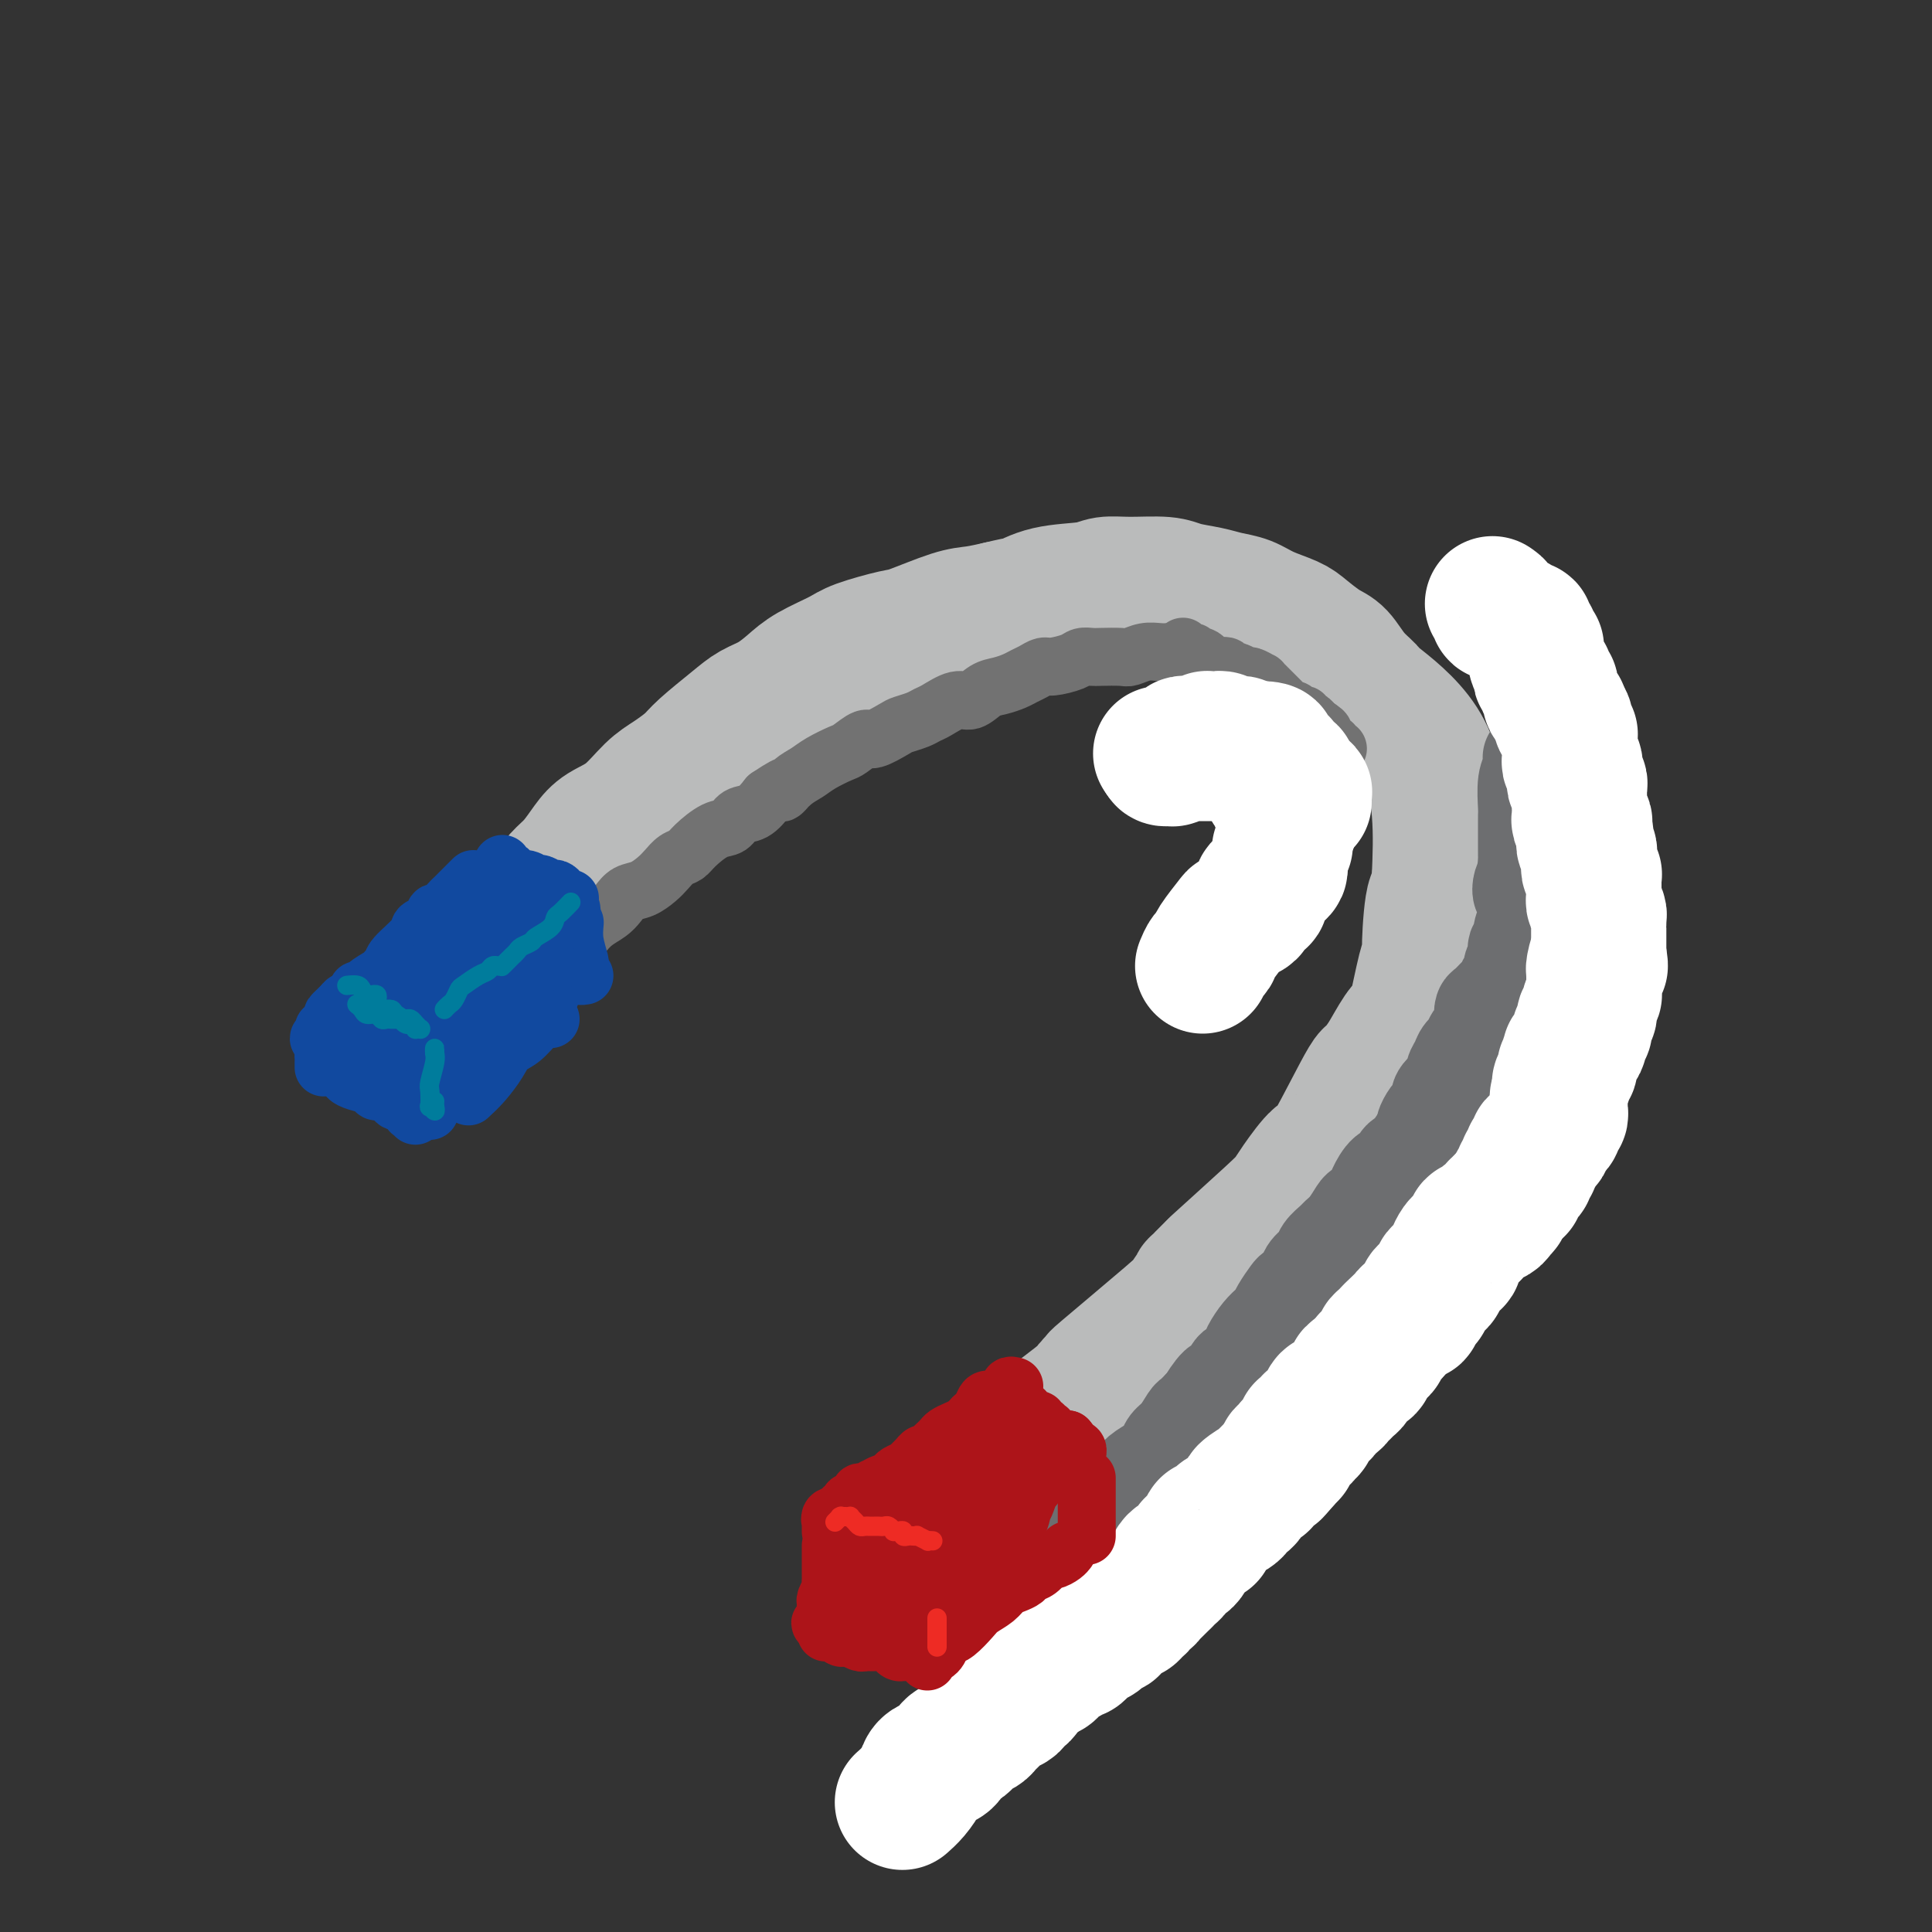 <svg viewBox='0 0 400 400' version='1.1' xmlns='http://www.w3.org/2000/svg' xmlns:xlink='http://www.w3.org/1999/xlink'><rect x="0" y="0" width="400" height="400" fill="#333333" stroke="none"/><g fill='none' stroke='rgb(186,187,187)' stroke-width='28' stroke-linecap='round' stroke-linejoin='round'><path d='M93,212c0.476,-0.356 0.952,-0.712 1,-1c0.048,-0.288 -0.331,-0.508 0,-1c0.331,-0.492 1.372,-1.256 2,-2c0.628,-0.744 0.843,-1.466 1,-2c0.157,-0.534 0.256,-0.878 1,-2c0.744,-1.122 2.131,-3.020 3,-4c0.869,-0.980 1.219,-1.042 2,-2c0.781,-0.958 1.994,-2.811 3,-4c1.006,-1.189 1.806,-1.715 3,-3c1.194,-1.285 2.783,-3.331 4,-5c1.217,-1.669 2.064,-2.962 3,-4c0.936,-1.038 1.962,-1.822 3,-3c1.038,-1.178 2.090,-2.752 3,-4c0.910,-1.248 1.679,-2.172 3,-3c1.321,-0.828 3.193,-1.560 5,-3c1.807,-1.440 3.547,-3.589 5,-5c1.453,-1.411 2.618,-2.083 4,-3c1.382,-0.917 2.981,-2.079 4,-3c1.019,-0.921 1.459,-1.601 3,-3c1.541,-1.399 4.184,-3.518 6,-5c1.816,-1.482 2.804,-2.326 4,-3c1.196,-0.674 2.598,-1.177 4,-2c1.402,-0.823 2.802,-1.965 4,-3c1.198,-1.035 2.192,-1.963 4,-3c1.808,-1.037 4.430,-2.183 6,-3c1.570,-0.817 2.088,-1.304 4,-2c1.912,-0.696 5.217,-1.601 7,-2c1.783,-0.399 2.045,-0.293 4,-1c1.955,-0.707 5.603,-2.229 8,-3c2.397,-0.771 3.542,-0.792 5,-1c1.458,-0.208 3.229,-0.604 5,-1'/><path d='M207,126c5.432,-1.355 4.512,-0.741 5,-1c0.488,-0.259 2.385,-1.391 5,-2c2.615,-0.609 5.948,-0.696 8,-1c2.052,-0.304 2.825,-0.825 4,-1c1.175,-0.175 2.754,-0.005 5,0c2.246,0.005 5.160,-0.154 7,0c1.840,0.154 2.605,0.622 4,1c1.395,0.378 3.420,0.668 5,1c1.580,0.332 2.715,0.707 4,1c1.285,0.293 2.721,0.505 4,1c1.279,0.495 2.401,1.271 4,2c1.599,0.729 3.677,1.409 5,2c1.323,0.591 1.893,1.094 3,2c1.107,0.906 2.751,2.216 4,3c1.249,0.784 2.102,1.042 3,2c0.898,0.958 1.842,2.616 3,4c1.158,1.384 2.531,2.492 3,3c0.469,0.508 0.033,0.414 2,2c1.967,1.586 6.337,4.850 9,9c2.663,4.150 3.618,9.186 4,14c0.382,4.814 0.191,9.407 0,14'/><path d='M298,182c0.455,4.737 -0.407,2.580 -1,4c-0.593,1.420 -0.918,6.418 -1,9c-0.082,2.582 0.078,2.747 0,3c-0.078,0.253 -0.395,0.592 -1,3c-0.605,2.408 -1.499,6.884 -2,9c-0.501,2.116 -0.608,1.870 -1,2c-0.392,0.130 -1.069,0.635 -2,2c-0.931,1.365 -2.116,3.590 -3,5c-0.884,1.410 -1.466,2.006 -2,3c-0.534,0.994 -1.018,2.388 -1,2c0.018,-0.388 0.538,-2.557 -1,0c-1.538,2.557 -5.134,9.839 -7,13c-1.866,3.161 -2.000,2.200 -3,3c-1.000,0.800 -2.865,3.361 -4,5c-1.135,1.639 -1.541,2.357 -2,3c-0.459,0.643 -0.970,1.212 -4,4c-3.030,2.788 -8.580,7.797 -11,10c-2.420,2.203 -1.710,1.602 -1,1'/><path d='M251,263c-4.435,4.537 -3.021,2.881 -3,3c0.021,0.119 -1.351,2.014 -2,3c-0.649,0.986 -0.576,1.061 -4,4c-3.424,2.939 -10.345,8.740 -13,11c-2.655,2.260 -1.043,0.978 -1,1c0.043,0.022 -1.483,1.346 -2,2c-0.517,0.654 -0.024,0.638 -3,3c-2.976,2.362 -9.422,7.104 -16,12c-6.578,4.896 -13.289,9.948 -20,15'/><path d='M187,317c-5.571,4.405 -1.500,1.917 0,1c1.500,-0.917 0.429,-0.262 0,0c-0.429,0.262 -0.214,0.131 0,0'/></g>
<g fill='none' stroke='rgb(114,114,114)' stroke-width='12' stroke-linecap='round' stroke-linejoin='round'><path d='M97,220c0.356,-0.471 0.711,-0.941 1,-1c0.289,-0.059 0.510,0.295 1,0c0.490,-0.295 1.249,-1.239 2,-2c0.751,-0.761 1.496,-1.340 2,-2c0.504,-0.660 0.769,-1.402 1,-2c0.231,-0.598 0.428,-1.053 1,-2c0.572,-0.947 1.520,-2.387 2,-3c0.480,-0.613 0.494,-0.400 1,-1c0.506,-0.600 1.505,-2.014 2,-3c0.495,-0.986 0.484,-1.544 1,-2c0.516,-0.456 1.557,-0.809 2,-1c0.443,-0.191 0.289,-0.221 1,-1c0.711,-0.779 2.286,-2.306 3,-3c0.714,-0.694 0.565,-0.556 1,-1c0.435,-0.444 1.454,-1.469 2,-2c0.546,-0.531 0.621,-0.566 1,-1c0.379,-0.434 1.063,-1.267 2,-2c0.937,-0.733 2.128,-1.365 3,-2c0.872,-0.635 1.427,-1.272 2,-2c0.573,-0.728 1.165,-1.547 2,-2c0.835,-0.453 1.915,-0.541 3,-1c1.085,-0.459 2.176,-1.291 3,-2c0.824,-0.709 1.382,-1.297 2,-2c0.618,-0.703 1.296,-1.521 2,-2c0.704,-0.479 1.434,-0.619 2,-1c0.566,-0.381 0.970,-1.004 2,-2c1.030,-0.996 2.688,-2.366 4,-3c1.312,-0.634 2.280,-0.531 3,-1c0.720,-0.469 1.194,-1.511 2,-2c0.806,-0.489 1.945,-0.425 3,-1c1.055,-0.575 2.028,-1.787 3,-3'/><path d='M159,165c6.167,-4.153 3.586,-1.537 3,-1c-0.586,0.537 0.825,-1.007 2,-2c1.175,-0.993 2.115,-1.437 3,-2c0.885,-0.563 1.715,-1.245 3,-2c1.285,-0.755 3.023,-1.582 4,-2c0.977,-0.418 1.191,-0.427 2,-1c0.809,-0.573 2.212,-1.712 3,-2c0.788,-0.288 0.960,0.273 2,0c1.040,-0.273 2.948,-1.381 4,-2c1.052,-0.619 1.247,-0.748 2,-1c0.753,-0.252 2.063,-0.626 3,-1c0.937,-0.374 1.500,-0.748 2,-1c0.500,-0.252 0.938,-0.382 2,-1c1.062,-0.618 2.750,-1.724 4,-2c1.250,-0.276 2.064,0.277 3,0c0.936,-0.277 1.994,-1.383 3,-2c1.006,-0.617 1.961,-0.744 3,-1c1.039,-0.256 2.163,-0.642 3,-1c0.837,-0.358 1.387,-0.687 2,-1c0.613,-0.313 1.291,-0.609 2,-1c0.709,-0.391 1.450,-0.875 2,-1c0.550,-0.125 0.908,0.110 2,0c1.092,-0.110 2.919,-0.566 4,-1c1.081,-0.434 1.415,-0.847 2,-1c0.585,-0.153 1.419,-0.045 2,0c0.581,0.045 0.908,0.026 2,0c1.092,-0.026 2.950,-0.059 4,0c1.050,0.059 1.292,0.212 2,0c0.708,-0.212 1.883,-0.788 3,-1c1.117,-0.212 2.176,-0.061 3,0c0.824,0.061 1.412,0.030 2,0'/><path d='M245,134c0.022,0.032 0.043,0.065 0,0c-0.043,-0.065 -0.152,-0.227 0,0c0.152,0.227 0.565,0.844 1,1c0.435,0.156 0.891,-0.150 1,0c0.109,0.150 -0.130,0.757 0,1c0.130,0.243 0.630,0.121 1,0c0.370,-0.121 0.610,-0.242 1,0c0.390,0.242 0.931,0.848 1,1c0.069,0.152 -0.332,-0.151 0,0c0.332,0.151 1.397,0.757 2,1c0.603,0.243 0.743,0.122 1,0c0.257,-0.122 0.631,-0.244 1,0c0.369,0.244 0.734,0.854 1,1c0.266,0.146 0.435,-0.172 1,0c0.565,0.172 1.528,0.834 2,1c0.472,0.166 0.455,-0.163 1,0c0.545,0.163 1.651,0.817 2,1c0.349,0.183 -0.061,-0.106 0,0c0.061,0.106 0.593,0.605 1,1c0.407,0.395 0.687,0.684 1,1c0.313,0.316 0.657,0.659 1,1c0.343,0.341 0.683,0.679 1,1c0.317,0.321 0.609,0.626 1,1c0.391,0.374 0.879,0.817 1,1c0.121,0.183 -0.126,0.106 0,0c0.126,-0.106 0.625,-0.239 1,0c0.375,0.239 0.625,0.851 1,1c0.375,0.149 0.874,-0.166 1,0c0.126,0.166 -0.120,0.814 0,1c0.120,0.186 0.606,-0.090 1,0c0.394,0.090 0.697,0.545 1,1'/><path d='M272,150c4.132,2.657 0.963,1.299 0,1c-0.963,-0.299 0.281,0.460 1,1c0.719,0.540 0.915,0.862 1,1c0.085,0.138 0.060,0.093 0,0c-0.060,-0.093 -0.156,-0.235 0,0c0.156,0.235 0.564,0.848 1,1c0.436,0.152 0.900,-0.155 1,0c0.100,0.155 -0.165,0.773 0,1c0.165,0.227 0.762,0.065 1,0c0.238,-0.065 0.119,-0.032 0,0'/></g>
<g fill='none' stroke='rgb(255,255,255)' stroke-width='28' stroke-linecap='round' stroke-linejoin='round'><path d='M249,200c0.316,-0.762 0.633,-1.524 1,-2c0.367,-0.476 0.785,-0.667 1,-1c0.215,-0.333 0.229,-0.809 1,-2c0.771,-1.191 2.300,-3.097 3,-4c0.700,-0.903 0.569,-0.801 1,-1c0.431,-0.199 1.422,-0.697 2,-1c0.578,-0.303 0.743,-0.410 1,-1c0.257,-0.590 0.607,-1.663 1,-2c0.393,-0.337 0.830,0.061 1,0c0.170,-0.061 0.074,-0.580 0,-1c-0.074,-0.420 -0.125,-0.742 0,-1c0.125,-0.258 0.426,-0.452 1,-1c0.574,-0.548 1.422,-1.451 2,-2c0.578,-0.549 0.887,-0.743 1,-1c0.113,-0.257 0.029,-0.575 0,-1c-0.029,-0.425 -0.004,-0.955 0,-1c0.004,-0.045 -0.013,0.395 0,0c0.013,-0.395 0.056,-1.627 0,-2c-0.056,-0.373 -0.211,0.111 0,0c0.211,-0.111 0.789,-0.818 1,-1c0.211,-0.182 0.057,0.161 0,0c-0.057,-0.161 -0.015,-0.827 0,-1c0.015,-0.173 0.004,0.146 0,0c-0.004,-0.146 -0.002,-0.756 0,-1c0.002,-0.244 0.003,-0.121 0,0c-0.003,0.121 -0.011,0.238 0,0c0.011,-0.238 0.041,-0.833 0,-1c-0.041,-0.167 -0.155,0.095 0,0c0.155,-0.095 0.577,-0.548 1,-1'/><path d='M267,171c0.464,-1.789 0.124,-1.263 0,-1c-0.124,0.263 -0.033,0.263 0,0c0.033,-0.263 0.009,-0.789 0,-1c-0.009,-0.211 -0.001,-0.108 0,0c0.001,0.108 -0.004,0.221 0,0c0.004,-0.221 0.016,-0.778 0,-1c-0.016,-0.222 -0.061,-0.111 0,0c0.061,0.111 0.226,0.222 0,0c-0.226,-0.222 -0.845,-0.778 -1,-1c-0.155,-0.222 0.154,-0.111 0,0c-0.154,0.111 -0.772,0.222 -1,0c-0.228,-0.222 -0.065,-0.778 0,-1c0.065,-0.222 0.033,-0.111 0,0'/><path d='M265,166c-0.305,-1.016 -0.068,-1.057 0,-1c0.068,0.057 -0.035,0.213 0,0c0.035,-0.213 0.206,-0.793 0,-1c-0.206,-0.207 -0.791,-0.040 -1,0c-0.209,0.040 -0.042,-0.046 0,0c0.042,0.046 -0.041,0.222 0,0c0.041,-0.222 0.207,-0.844 0,-1c-0.207,-0.156 -0.787,0.154 -1,0c-0.213,-0.154 -0.057,-0.772 0,-1c0.057,-0.228 0.016,-0.065 0,0c-0.016,0.065 -0.008,0.033 0,0'/><path d='M263,162c-0.326,-0.558 -0.140,0.048 0,0c0.140,-0.048 0.235,-0.749 0,-1c-0.235,-0.251 -0.799,-0.053 -1,0c-0.201,0.053 -0.040,-0.039 0,0c0.040,0.039 -0.042,0.207 0,0c0.042,-0.207 0.207,-0.791 0,-1c-0.207,-0.209 -0.787,-0.042 -1,0c-0.213,0.042 -0.061,-0.040 0,0c0.061,0.040 0.031,0.203 0,0c-0.031,-0.203 -0.061,-0.772 0,-1c0.061,-0.228 0.214,-0.113 0,0c-0.214,0.113 -0.793,0.226 -1,0c-0.207,-0.226 -0.040,-0.792 0,-1c0.040,-0.208 -0.046,-0.060 0,0c0.046,0.060 0.224,0.030 0,0c-0.224,-0.030 -0.848,-0.061 -1,0c-0.152,0.061 0.169,0.213 0,0c-0.169,-0.213 -0.829,-0.793 -1,-1c-0.171,-0.207 0.147,-0.041 0,0c-0.147,0.041 -0.758,-0.041 -1,0c-0.242,0.041 -0.116,0.207 0,0c0.116,-0.207 0.223,-0.788 0,-1c-0.223,-0.212 -0.777,-0.057 -1,0c-0.223,0.057 -0.116,0.015 0,0c0.116,-0.015 0.241,-0.004 0,0c-0.241,0.004 -0.848,0.001 -1,0c-0.152,-0.001 0.151,-0.000 0,0c-0.151,0.000 -0.758,0.000 -1,0c-0.242,-0.000 -0.121,-0.000 0,0'/><path d='M254,156c-1.327,-0.928 -0.145,-0.249 0,0c0.145,0.249 -0.746,0.067 -1,0c-0.254,-0.067 0.129,-0.018 0,0c-0.129,0.018 -0.771,0.005 -1,0c-0.229,-0.005 -0.046,-0.001 0,0c0.046,0.001 -0.044,0.000 0,0c0.044,-0.000 0.222,-0.000 0,0c-0.222,0.000 -0.843,0.000 -1,0c-0.157,-0.000 0.150,-0.000 0,0c-0.150,0.000 -0.757,0.000 -1,0c-0.243,-0.000 -0.122,-0.000 0,0c0.122,0.000 0.244,0.000 0,0c-0.244,-0.000 -0.854,-0.000 -1,0c-0.146,0.000 0.172,0.000 0,0c-0.172,-0.000 -0.833,-0.000 -1,0c-0.167,0.000 0.161,0.000 0,0c-0.161,-0.000 -0.812,-0.001 -1,0c-0.188,0.001 0.086,0.004 0,0c-0.086,-0.004 -0.531,-0.015 -1,0c-0.469,0.015 -0.962,0.057 -1,0c-0.038,-0.057 0.378,-0.211 0,0c-0.378,0.211 -1.550,0.788 -2,1c-0.450,0.212 -0.177,0.057 0,0c0.177,-0.057 0.257,-0.018 0,0c-0.257,0.018 -0.852,0.015 -1,0c-0.148,-0.015 0.153,-0.043 0,0c-0.153,0.043 -0.758,0.155 -1,0c-0.242,-0.155 -0.121,-0.578 0,-1'/><path d='M241,156c-1.773,0.004 0.294,0.015 1,0c0.706,-0.015 0.049,-0.056 0,0c-0.049,0.056 0.508,0.207 1,0c0.492,-0.207 0.919,-0.773 1,-1c0.081,-0.227 -0.186,-0.113 0,0c0.186,0.113 0.823,0.227 1,0c0.177,-0.227 -0.108,-0.793 0,-1c0.108,-0.207 0.607,-0.054 1,0c0.393,0.054 0.680,0.011 1,0c0.320,-0.011 0.674,0.011 1,0c0.326,-0.011 0.626,-0.056 1,0c0.374,0.056 0.822,0.211 1,0c0.178,-0.211 0.085,-0.788 0,-1c-0.085,-0.212 -0.164,-0.058 0,0c0.164,0.058 0.570,0.019 1,0c0.430,-0.019 0.885,-0.019 1,0c0.115,0.019 -0.110,0.058 0,0c0.110,-0.058 0.554,-0.211 1,0c0.446,0.211 0.893,0.788 1,1c0.107,0.212 -0.125,0.061 0,0c0.125,-0.061 0.607,-0.030 1,0c0.393,0.030 0.697,0.061 1,0c0.303,-0.061 0.606,-0.212 1,0c0.394,0.212 0.880,0.789 1,1c0.120,0.211 -0.125,0.057 0,0c0.125,-0.057 0.622,-0.015 1,0c0.378,0.015 0.637,0.004 1,0c0.363,-0.004 0.828,-0.001 1,0c0.172,0.001 0.049,0.000 0,0c-0.049,-0.000 -0.025,-0.000 0,0'/><path d='M261,155c3.316,0.071 1.607,0.750 1,1c-0.607,0.250 -0.111,0.071 0,0c0.111,-0.071 -0.163,-0.034 0,0c0.163,0.034 0.762,0.065 1,0c0.238,-0.065 0.115,-0.228 0,0c-0.115,0.228 -0.223,0.846 0,1c0.223,0.154 0.778,-0.155 1,0c0.222,0.155 0.112,0.773 0,1c-0.112,0.227 -0.227,0.064 0,0c0.227,-0.064 0.797,-0.027 1,0c0.203,0.027 0.041,0.046 0,0c-0.041,-0.046 0.041,-0.156 0,0c-0.041,0.156 -0.203,0.577 0,1c0.203,0.423 0.772,0.849 1,1c0.228,0.151 0.114,0.027 0,0c-0.114,-0.027 -0.227,0.044 0,0c0.227,-0.044 0.793,-0.204 1,0c0.207,0.204 0.056,0.773 0,1c-0.056,0.227 -0.016,0.113 0,0c0.016,-0.113 0.008,-0.226 0,0c-0.008,0.226 -0.016,0.792 0,1c0.016,0.208 0.057,0.059 0,0c-0.057,-0.059 -0.211,-0.026 0,0c0.211,0.026 0.788,0.045 1,0c0.212,-0.045 0.061,-0.156 0,0c-0.061,0.156 -0.030,0.578 0,1'/><path d='M268,163c1.305,1.177 1.068,0.118 1,0c-0.068,-0.118 0.034,0.704 0,1c-0.034,0.296 -0.205,0.064 0,0c0.205,-0.064 0.787,0.039 1,0c0.213,-0.039 0.057,-0.220 0,0c-0.057,0.220 -0.015,0.843 0,1c0.015,0.157 0.004,-0.150 0,0c-0.004,0.150 -0.001,0.757 0,1c0.001,0.243 0.001,0.121 0,0'/></g>
<g fill='none' stroke='rgb(109,110,112)' stroke-width='20' stroke-linecap='round' stroke-linejoin='round'><path d='M194,334c0.333,0.203 0.666,0.405 1,0c0.334,-0.405 0.669,-1.418 1,-2c0.331,-0.582 0.658,-0.733 1,-1c0.342,-0.267 0.697,-0.648 1,-1c0.303,-0.352 0.553,-0.673 1,-1c0.447,-0.327 1.092,-0.660 2,-1c0.908,-0.340 2.079,-0.686 3,-1c0.921,-0.314 1.594,-0.595 2,-1c0.406,-0.405 0.547,-0.935 1,-1c0.453,-0.065 1.220,0.333 2,0c0.780,-0.333 1.574,-1.398 2,-2c0.426,-0.602 0.483,-0.741 1,-1c0.517,-0.259 1.492,-0.637 2,-1c0.508,-0.363 0.548,-0.712 1,-1c0.452,-0.288 1.314,-0.514 2,-1c0.686,-0.486 1.195,-1.233 2,-2c0.805,-0.767 1.907,-1.553 3,-2c1.093,-0.447 2.176,-0.554 3,-1c0.824,-0.446 1.390,-1.232 2,-2c0.610,-0.768 1.265,-1.518 2,-2c0.735,-0.482 1.551,-0.695 2,-1c0.449,-0.305 0.530,-0.700 1,-1c0.470,-0.300 1.330,-0.503 2,-1c0.670,-0.497 1.152,-1.287 2,-2c0.848,-0.713 2.062,-1.351 3,-2c0.938,-0.649 1.598,-1.311 2,-2c0.402,-0.689 0.544,-1.406 1,-2c0.456,-0.594 1.225,-1.067 2,-2c0.775,-0.933 1.555,-2.328 2,-3c0.445,-0.672 0.556,-0.621 1,-1c0.444,-0.379 1.222,-1.190 2,-2'/><path d='M249,291c3.826,-3.590 1.391,-1.065 1,-1c-0.391,0.065 1.261,-2.328 2,-3c0.739,-0.672 0.564,0.379 1,0c0.436,-0.379 1.481,-2.188 2,-3c0.519,-0.812 0.510,-0.627 1,-1c0.490,-0.373 1.480,-1.304 2,-2c0.520,-0.696 0.572,-1.158 1,-2c0.428,-0.842 1.232,-2.065 2,-3c0.768,-0.935 1.500,-1.584 2,-2c0.500,-0.416 0.768,-0.601 1,-1c0.232,-0.399 0.428,-1.013 1,-2c0.572,-0.987 1.519,-2.347 2,-3c0.481,-0.653 0.495,-0.597 1,-1c0.505,-0.403 1.501,-1.264 2,-2c0.499,-0.736 0.500,-1.349 1,-2c0.500,-0.651 1.499,-1.342 2,-2c0.501,-0.658 0.506,-1.283 1,-2c0.494,-0.717 1.479,-1.525 2,-2c0.521,-0.475 0.577,-0.617 1,-1c0.423,-0.383 1.212,-1.007 2,-2c0.788,-0.993 1.576,-2.354 2,-3c0.424,-0.646 0.485,-0.578 1,-1c0.515,-0.422 1.485,-1.335 2,-2c0.515,-0.665 0.576,-1.080 1,-2c0.424,-0.920 1.212,-2.343 2,-3c0.788,-0.657 1.577,-0.547 2,-1c0.423,-0.453 0.481,-1.469 1,-2c0.519,-0.531 1.500,-0.575 2,-1c0.500,-0.425 0.519,-1.230 1,-2c0.481,-0.770 1.423,-1.506 2,-2c0.577,-0.494 0.788,-0.747 1,-1'/><path d='M296,234c7.305,-8.949 2.069,-2.822 0,-1c-2.069,1.822 -0.971,-0.663 0,-2c0.971,-1.337 1.814,-1.527 2,-2c0.186,-0.473 -0.287,-1.229 0,-2c0.287,-0.771 1.332,-1.557 2,-2c0.668,-0.443 0.958,-0.542 1,-1c0.042,-0.458 -0.162,-1.274 0,-2c0.162,-0.726 0.692,-1.364 1,-2c0.308,-0.636 0.394,-1.272 1,-2c0.606,-0.728 1.731,-1.547 2,-2c0.269,-0.453 -0.318,-0.540 0,-1c0.318,-0.460 1.542,-1.293 2,-2c0.458,-0.707 0.150,-1.287 0,-2c-0.150,-0.713 -0.143,-1.557 0,-2c0.143,-0.443 0.420,-0.485 1,-1c0.580,-0.515 1.461,-1.504 2,-2c0.539,-0.496 0.737,-0.499 1,-1c0.263,-0.501 0.593,-1.500 1,-2c0.407,-0.500 0.893,-0.501 1,-1c0.107,-0.499 -0.163,-1.495 0,-2c0.163,-0.505 0.761,-0.518 1,-1c0.239,-0.482 0.121,-1.431 0,-2c-0.121,-0.569 -0.243,-0.757 0,-1c0.243,-0.243 0.851,-0.541 1,-1c0.149,-0.459 -0.160,-1.078 0,-2c0.160,-0.922 0.788,-2.148 1,-3c0.212,-0.852 0.007,-1.331 0,-2c-0.007,-0.669 0.184,-1.530 0,-2c-0.184,-0.470 -0.742,-0.550 -1,-1c-0.258,-0.450 -0.217,-1.272 0,-2c0.217,-0.728 0.608,-1.364 1,-2'/><path d='M316,181c0.619,-3.518 0.166,-1.313 0,-1c-0.166,0.313 -0.044,-1.267 0,-2c0.044,-0.733 0.012,-0.620 0,-1c-0.012,-0.380 -0.003,-1.254 0,-2c0.003,-0.746 -0.000,-1.365 0,-2c0.000,-0.635 0.004,-1.286 0,-2c-0.004,-0.714 -0.015,-1.491 0,-2c0.015,-0.509 0.057,-0.750 0,-2c-0.057,-1.250 -0.211,-3.510 0,-5c0.211,-1.490 0.788,-2.209 1,-3c0.212,-0.791 0.061,-1.655 0,-2c-0.061,-0.345 -0.030,-0.173 0,0'/></g>
<g fill='none' stroke='rgb(255,255,255)' stroke-width='28' stroke-linecap='round' stroke-linejoin='round'><path d='M309,125c0.449,0.303 0.898,0.606 1,1c0.102,0.394 -0.142,0.880 0,1c0.142,0.120 0.669,-0.126 1,0c0.331,0.126 0.466,0.625 1,1c0.534,0.375 1.468,0.625 2,1c0.532,0.375 0.663,0.874 1,1c0.337,0.126 0.879,-0.120 1,0c0.121,0.120 -0.178,0.606 0,1c0.178,0.394 0.833,0.696 1,1c0.167,0.304 -0.152,0.610 0,1c0.152,0.390 0.777,0.864 1,1c0.223,0.136 0.046,-0.066 0,0c-0.046,0.066 0.039,0.400 0,1c-0.039,0.600 -0.203,1.467 0,2c0.203,0.533 0.773,0.734 1,1c0.227,0.266 0.112,0.597 0,1c-0.112,0.403 -0.223,0.878 0,1c0.223,0.122 0.778,-0.108 1,0c0.222,0.108 0.112,0.555 0,1c-0.112,0.445 -0.226,0.889 0,1c0.226,0.111 0.791,-0.110 1,0c0.209,0.110 0.060,0.551 0,1c-0.060,0.449 -0.031,0.908 0,1c0.031,0.092 0.065,-0.182 0,0c-0.065,0.182 -0.228,0.818 0,1c0.228,0.182 0.846,-0.092 1,0c0.154,0.092 -0.154,0.550 0,1c0.154,0.450 0.772,0.890 1,1c0.228,0.110 0.065,-0.112 0,0c-0.065,0.112 -0.033,0.556 0,1'/><path d='M323,148c0.713,2.409 -0.006,1.433 0,1c0.006,-0.433 0.737,-0.322 1,0c0.263,0.322 0.056,0.856 0,1c-0.056,0.144 0.037,-0.101 0,0c-0.037,0.101 -0.206,0.548 0,1c0.206,0.452 0.787,0.909 1,1c0.213,0.091 0.057,-0.183 0,0c-0.057,0.183 -0.015,0.824 0,1c0.015,0.176 0.004,-0.111 0,0c-0.004,0.111 -0.001,0.621 0,1c0.001,0.379 -0.001,0.627 0,1c0.001,0.373 0.004,0.870 0,1c-0.004,0.130 -0.015,-0.106 0,0c0.015,0.106 0.057,0.553 0,1c-0.057,0.447 -0.211,0.893 0,1c0.211,0.107 0.788,-0.125 1,0c0.212,0.125 0.061,0.607 0,1c-0.061,0.393 -0.030,0.697 0,1c0.030,0.303 0.061,0.606 0,1c-0.061,0.394 -0.212,0.879 0,1c0.212,0.121 0.789,-0.123 1,0c0.211,0.123 0.057,0.611 0,1c-0.057,0.389 -0.015,0.677 0,1c0.015,0.323 0.004,0.682 0,1c-0.004,0.318 -0.002,0.597 0,1c0.002,0.403 0.004,0.930 0,1c-0.004,0.070 -0.015,-0.318 0,0c0.015,0.318 0.056,1.343 0,2c-0.056,0.657 -0.207,0.946 0,1c0.207,0.054 0.774,-0.127 1,0c0.226,0.127 0.113,0.564 0,1'/><path d='M328,171c0.773,3.741 0.206,1.594 0,1c-0.206,-0.594 -0.051,0.366 0,1c0.051,0.634 -0.000,0.943 0,1c0.000,0.057 0.053,-0.138 0,0c-0.053,0.138 -0.210,0.611 0,1c0.210,0.389 0.789,0.696 1,1c0.211,0.304 0.056,0.606 0,1c-0.056,0.394 -0.011,0.880 0,1c0.011,0.120 -0.011,-0.126 0,0c0.011,0.126 0.056,0.625 0,1c-0.056,0.375 -0.211,0.625 0,1c0.211,0.375 0.789,0.874 1,1c0.211,0.126 0.057,-0.121 0,0c-0.057,0.121 -0.015,0.610 0,1c0.015,0.390 0.003,0.681 0,1c-0.003,0.319 0.003,0.667 0,1c-0.003,0.333 -0.015,0.652 0,1c0.015,0.348 0.057,0.724 0,1c-0.057,0.276 -0.211,0.452 0,1c0.211,0.548 0.789,1.469 1,2c0.211,0.531 0.057,0.672 0,1c-0.057,0.328 -0.015,0.844 0,1c0.015,0.156 0.004,-0.046 0,0c-0.004,0.046 -0.001,0.341 0,1c0.001,0.659 0.000,1.683 0,2c-0.000,0.317 -0.000,-0.074 0,0c0.000,0.074 0.000,0.611 0,1c-0.000,0.389 -0.000,0.630 0,1c0.000,0.370 0.000,0.869 0,1c-0.000,0.131 -0.000,-0.105 0,0c0.000,0.105 0.000,0.553 0,1'/><path d='M331,198c0.525,4.073 0.337,0.756 0,0c-0.337,-0.756 -0.822,1.049 -1,2c-0.178,0.951 -0.048,1.046 0,1c0.048,-0.046 0.013,-0.234 0,0c-0.013,0.234 -0.004,0.890 0,1c0.004,0.110 0.002,-0.326 0,0c-0.002,0.326 -0.004,1.415 0,2c0.004,0.585 0.015,0.668 0,1c-0.015,0.332 -0.056,0.915 0,1c0.056,0.085 0.207,-0.327 0,0c-0.207,0.327 -0.773,1.392 -1,2c-0.227,0.608 -0.114,0.759 0,1c0.114,0.241 0.228,0.571 0,1c-0.228,0.429 -0.797,0.956 -1,1c-0.203,0.044 -0.040,-0.395 0,0c0.040,0.395 -0.042,1.626 0,2c0.042,0.374 0.208,-0.107 0,0c-0.208,0.107 -0.791,0.802 -1,1c-0.209,0.198 -0.046,-0.101 0,0c0.046,0.101 -0.026,0.603 0,1c0.026,0.397 0.152,0.688 0,1c-0.152,0.312 -0.580,0.643 -1,1c-0.420,0.357 -0.830,0.739 -1,1c-0.170,0.261 -0.098,0.399 0,1c0.098,0.601 0.223,1.663 0,2c-0.223,0.337 -0.796,-0.050 -1,0c-0.204,0.050 -0.041,0.538 0,1c0.041,0.462 -0.041,0.897 0,1c0.041,0.103 0.203,-0.126 0,0c-0.203,0.126 -0.772,0.607 -1,1c-0.228,0.393 -0.114,0.696 0,1'/><path d='M323,225c-1.238,4.360 -0.332,1.761 0,1c0.332,-0.761 0.089,0.317 0,1c-0.089,0.683 -0.024,0.971 0,1c0.024,0.029 0.008,-0.199 0,0c-0.008,0.199 -0.006,0.827 0,1c0.006,0.173 0.016,-0.108 0,0c-0.016,0.108 -0.060,0.606 0,1c0.060,0.394 0.222,0.683 0,1c-0.222,0.317 -0.829,0.662 -1,1c-0.171,0.338 0.095,0.669 0,1c-0.095,0.331 -0.551,0.661 -1,1c-0.449,0.339 -0.890,0.687 -1,1c-0.110,0.313 0.110,0.591 0,1c-0.110,0.409 -0.552,0.950 -1,1c-0.448,0.050 -0.904,-0.389 -1,0c-0.096,0.389 0.167,1.606 0,2c-0.167,0.394 -0.763,-0.035 -1,0c-0.237,0.035 -0.115,0.535 0,1c0.115,0.465 0.223,0.894 0,1c-0.223,0.106 -0.777,-0.112 -1,0c-0.223,0.112 -0.116,0.555 0,1c0.116,0.445 0.241,0.894 0,1c-0.241,0.106 -0.848,-0.130 -1,0c-0.152,0.130 0.153,0.626 0,1c-0.153,0.374 -0.763,0.626 -1,1c-0.237,0.374 -0.102,0.871 0,1c0.102,0.129 0.172,-0.110 0,0c-0.172,0.110 -0.585,0.568 -1,1c-0.415,0.432 -0.833,0.838 -1,1c-0.167,0.162 -0.084,0.081 0,0'/><path d='M312,248c-1.945,2.793 -1.309,1.274 -1,1c0.309,-0.274 0.290,0.696 0,1c-0.290,0.304 -0.851,-0.060 -1,0c-0.149,0.060 0.115,0.542 0,1c-0.115,0.458 -0.609,0.893 -1,1c-0.391,0.107 -0.678,-0.112 -1,0c-0.322,0.112 -0.678,0.555 -1,1c-0.322,0.445 -0.611,0.893 -1,1c-0.389,0.107 -0.877,-0.127 -1,0c-0.123,0.127 0.121,0.615 0,1c-0.121,0.385 -0.607,0.668 -1,1c-0.393,0.332 -0.692,0.714 -1,1c-0.308,0.286 -0.625,0.476 -1,1c-0.375,0.524 -0.808,1.383 -1,2c-0.192,0.617 -0.142,0.991 0,1c0.142,0.009 0.375,-0.349 0,0c-0.375,0.349 -1.357,1.403 -2,2c-0.643,0.597 -0.947,0.737 -1,1c-0.053,0.263 0.145,0.647 0,1c-0.145,0.353 -0.631,0.673 -1,1c-0.369,0.327 -0.620,0.661 -1,1c-0.380,0.339 -0.891,0.682 -1,1c-0.109,0.318 0.182,0.611 0,1c-0.182,0.389 -0.836,0.874 -1,1c-0.164,0.126 0.163,-0.107 0,0c-0.163,0.107 -0.817,0.553 -1,1c-0.183,0.447 0.106,0.893 0,1c-0.106,0.107 -0.606,-0.126 -1,0c-0.394,0.126 -0.683,0.611 -1,1c-0.317,0.389 -0.662,0.683 -1,1c-0.338,0.317 -0.669,0.659 -1,1'/><path d='M289,275c-3.741,4.356 -1.594,1.744 -1,1c0.594,-0.744 -0.365,0.378 -1,1c-0.635,0.622 -0.945,0.744 -1,1c-0.055,0.256 0.145,0.646 0,1c-0.145,0.354 -0.634,0.672 -1,1c-0.366,0.328 -0.610,0.665 -1,1c-0.390,0.335 -0.927,0.667 -1,1c-0.073,0.333 0.317,0.667 0,1c-0.317,0.333 -1.342,0.667 -2,1c-0.658,0.333 -0.950,0.666 -1,1c-0.050,0.334 0.141,0.668 0,1c-0.141,0.332 -0.615,0.661 -1,1c-0.385,0.339 -0.681,0.686 -1,1c-0.319,0.314 -0.663,0.595 -1,1c-0.337,0.405 -0.669,0.936 -1,1c-0.331,0.064 -0.662,-0.337 -1,0c-0.338,0.337 -0.683,1.414 -1,2c-0.317,0.586 -0.606,0.683 -1,1c-0.394,0.317 -0.894,0.856 -1,1c-0.106,0.144 0.182,-0.106 0,0c-0.182,0.106 -0.832,0.567 -1,1c-0.168,0.433 0.148,0.837 0,1c-0.148,0.163 -0.760,0.085 -1,0c-0.240,-0.085 -0.107,-0.178 0,0c0.107,0.178 0.187,0.626 0,1c-0.187,0.374 -0.642,0.674 -1,1c-0.358,0.326 -0.618,0.679 -1,1c-0.382,0.321 -0.886,0.612 -1,1c-0.114,0.388 0.162,0.874 0,1c-0.162,0.126 -0.760,-0.107 -1,0c-0.240,0.107 -0.120,0.553 0,1'/><path d='M266,302c-3.796,4.415 -1.787,1.953 -1,1c0.787,-0.953 0.352,-0.396 0,0c-0.352,0.396 -0.621,0.632 -1,1c-0.379,0.368 -0.869,0.867 -1,1c-0.131,0.133 0.097,-0.101 0,0c-0.097,0.101 -0.519,0.538 -1,1c-0.481,0.462 -1.022,0.950 -1,1c0.022,0.050 0.605,-0.337 0,0c-0.605,0.337 -2.398,1.400 -3,2c-0.602,0.600 -0.011,0.739 0,1c0.011,0.261 -0.556,0.643 -1,1c-0.444,0.357 -0.764,0.688 -1,1c-0.236,0.312 -0.388,0.604 -1,1c-0.612,0.396 -1.683,0.895 -2,1c-0.317,0.105 0.122,-0.183 0,0c-0.122,0.183 -0.803,0.836 -1,1c-0.197,0.164 0.091,-0.162 0,0c-0.091,0.162 -0.562,0.812 -1,1c-0.438,0.188 -0.843,-0.085 -1,0c-0.157,0.085 -0.066,0.529 0,1c0.066,0.471 0.106,0.970 0,1c-0.106,0.030 -0.357,-0.408 -1,0c-0.643,0.408 -1.678,1.664 -2,2c-0.322,0.336 0.067,-0.247 0,0c-0.067,0.247 -0.592,1.323 -1,2c-0.408,0.677 -0.701,0.955 -1,1c-0.299,0.045 -0.605,-0.143 -1,0c-0.395,0.143 -0.879,0.616 -1,1c-0.121,0.384 0.121,0.680 0,1c-0.121,0.320 -0.606,0.663 -1,1c-0.394,0.337 -0.697,0.669 -1,1'/><path d='M241,327c-4.046,4.045 -1.663,1.657 -1,1c0.663,-0.657 -0.396,0.415 -1,1c-0.604,0.585 -0.753,0.681 -1,1c-0.247,0.319 -0.591,0.860 -1,1c-0.409,0.140 -0.883,-0.121 -1,0c-0.117,0.121 0.123,0.624 0,1c-0.123,0.376 -0.610,0.625 -1,1c-0.390,0.375 -0.683,0.875 -1,1c-0.317,0.125 -0.658,-0.125 -1,0c-0.342,0.125 -0.687,0.625 -1,1c-0.313,0.375 -0.596,0.626 -1,1c-0.404,0.374 -0.929,0.870 -1,1c-0.071,0.130 0.313,-0.105 0,0c-0.313,0.105 -1.323,0.549 -2,1c-0.677,0.451 -1.022,0.908 -1,1c0.022,0.092 0.409,-0.182 0,0c-0.409,0.182 -1.615,0.818 -2,1c-0.385,0.182 0.052,-0.091 0,0c-0.052,0.091 -0.591,0.545 -1,1c-0.409,0.455 -0.688,0.911 -1,1c-0.312,0.089 -0.657,-0.187 -1,0c-0.343,0.187 -0.684,0.839 -1,1c-0.316,0.161 -0.606,-0.168 -1,0c-0.394,0.168 -0.893,0.834 -1,1c-0.107,0.166 0.179,-0.167 0,0c-0.179,0.167 -0.822,0.833 -1,1c-0.178,0.167 0.110,-0.165 0,0c-0.110,0.165 -0.617,0.828 -1,1c-0.383,0.172 -0.642,-0.146 -1,0c-0.358,0.146 -0.817,0.756 -1,1c-0.183,0.244 -0.092,0.122 0,0'/><path d='M215,347c-4.261,3.029 -1.912,0.601 -1,0c0.912,-0.601 0.389,0.626 0,1c-0.389,0.374 -0.643,-0.106 -1,0c-0.357,0.106 -0.818,0.798 -1,1c-0.182,0.202 -0.087,-0.087 0,0c0.087,0.087 0.164,0.549 0,1c-0.164,0.451 -0.569,0.891 -1,1c-0.431,0.109 -0.889,-0.111 -1,0c-0.111,0.111 0.125,0.555 0,1c-0.125,0.445 -0.611,0.893 -1,1c-0.389,0.107 -0.682,-0.126 -1,0c-0.318,0.126 -0.662,0.611 -1,1c-0.338,0.389 -0.672,0.682 -1,1c-0.328,0.318 -0.652,0.663 -1,1c-0.348,0.337 -0.722,0.668 -1,1c-0.278,0.332 -0.460,0.665 -1,1c-0.540,0.335 -1.439,0.671 -2,1c-0.561,0.329 -0.783,0.652 -1,1c-0.217,0.348 -0.429,0.723 -1,1c-0.571,0.277 -1.500,0.458 -2,1c-0.500,0.542 -0.570,1.447 -1,2c-0.430,0.553 -1.219,0.754 -2,1c-0.781,0.246 -1.555,0.535 -2,1c-0.445,0.465 -0.563,1.104 -1,2c-0.437,0.896 -1.195,2.049 -2,3c-0.805,0.951 -1.659,1.700 -2,2c-0.341,0.300 -0.171,0.150 0,0'/></g>
<g fill='none' stroke='rgb(173,20,25)' stroke-width='12' stroke-linecap='round' stroke-linejoin='round'><path d='M210,287c-0.431,-0.119 -0.862,-0.238 -1,0c-0.138,0.238 0.016,0.833 0,1c-0.016,0.167 -0.201,-0.095 0,0c0.201,0.095 0.789,0.546 1,1c0.211,0.454 0.046,0.910 0,1c-0.046,0.090 0.026,-0.187 0,0c-0.026,0.187 -0.152,0.838 0,1c0.152,0.162 0.581,-0.167 1,0c0.419,0.167 0.829,0.828 1,1c0.171,0.172 0.102,-0.146 0,0c-0.102,0.146 -0.239,0.757 0,1c0.239,0.243 0.853,0.116 1,0c0.147,-0.116 -0.172,-0.223 0,0c0.172,0.223 0.835,0.777 1,1c0.165,0.223 -0.167,0.116 0,0c0.167,-0.116 0.833,-0.241 1,0c0.167,0.241 -0.167,0.848 0,1c0.167,0.152 0.834,-0.151 1,0c0.166,0.151 -0.168,0.758 0,1c0.168,0.242 0.837,0.121 1,0c0.163,-0.121 -0.181,-0.243 0,0c0.181,0.243 0.888,0.850 1,1c0.112,0.150 -0.372,-0.156 0,0c0.372,0.156 1.600,0.773 2,1c0.400,0.227 -0.029,0.065 0,0c0.029,-0.065 0.514,-0.032 1,0'/><path d='M221,298c1.637,1.869 0.228,1.040 0,1c-0.228,-0.040 0.723,0.707 1,1c0.277,0.293 -0.122,0.131 0,0c0.122,-0.131 0.765,-0.231 1,0c0.235,0.231 0.063,0.794 0,1c-0.063,0.206 -0.017,0.055 0,0c0.017,-0.055 0.005,-0.016 0,0c-0.005,0.016 -0.002,0.008 0,0'/><path d='M225,306c0.000,0.446 0.000,0.892 0,1c0.000,0.108 0.000,-0.123 0,0c0.000,0.123 0.000,0.601 0,1c0.000,0.399 -0.000,0.719 0,1c0.000,0.281 0.000,0.523 0,1c0.000,0.477 0.000,1.190 0,2c0.000,0.810 0.000,1.719 0,2c0.000,0.281 -0.000,-0.066 0,0c0.000,0.066 -0.000,0.543 0,1c0.000,0.457 0.000,0.893 0,1c-0.000,0.107 -0.000,-0.115 0,0c0.000,0.115 0.000,0.567 0,1c0.000,0.433 0.000,0.848 0,1c0.000,0.152 0.000,0.041 0,0c0.000,-0.041 0.000,-0.012 0,0c-0.000,0.012 0.000,0.006 0,0'/><path d='M205,290c-0.333,-0.203 -0.666,-0.405 -1,0c-0.334,0.405 -0.670,1.418 -1,2c-0.330,0.582 -0.656,0.733 -1,1c-0.344,0.267 -0.708,0.649 -1,1c-0.292,0.351 -0.512,0.672 -1,1c-0.488,0.328 -1.244,0.665 -2,1c-0.756,0.335 -1.512,0.668 -2,1c-0.488,0.332 -0.708,0.663 -1,1c-0.292,0.337 -0.655,0.682 -1,1c-0.345,0.318 -0.670,0.610 -1,1c-0.330,0.390 -0.665,0.878 -1,1c-0.335,0.122 -0.671,-0.122 -1,0c-0.329,0.122 -0.651,0.610 -1,1c-0.349,0.390 -0.724,0.683 -1,1c-0.276,0.317 -0.454,0.658 -1,1c-0.546,0.342 -1.461,0.684 -2,1c-0.539,0.316 -0.704,0.605 -1,1c-0.296,0.395 -0.723,0.894 -1,1c-0.277,0.106 -0.402,-0.182 -1,0c-0.598,0.182 -1.667,0.833 -2,1c-0.333,0.167 0.070,-0.149 0,0c-0.070,0.149 -0.615,0.762 -1,1c-0.385,0.238 -0.611,0.101 -1,0c-0.389,-0.101 -0.941,-0.167 -1,0c-0.059,0.167 0.374,0.565 0,1c-0.374,0.435 -1.554,0.905 -2,1c-0.446,0.095 -0.158,-0.184 0,0c0.158,0.184 0.187,0.833 0,1c-0.187,0.167 -0.589,-0.147 -1,0c-0.411,0.147 -0.832,0.756 -1,1c-0.168,0.244 -0.084,0.122 0,0'/><path d='M174,313c-4.731,3.499 -1.057,0.745 0,0c1.057,-0.745 -0.501,0.517 -1,1c-0.499,0.483 0.063,0.186 0,0c-0.063,-0.186 -0.749,-0.260 -1,0c-0.251,0.260 -0.067,0.853 0,1c0.067,0.147 0.018,-0.153 0,0c-0.018,0.153 -0.005,0.759 0,1c0.005,0.241 0.001,0.117 0,0c-0.001,-0.117 -0.000,-0.227 0,0c0.000,0.227 0.000,0.792 0,1c-0.000,0.208 -0.000,0.059 0,0c0.000,-0.059 0.000,-0.030 0,0'/><path d='M174,318c-0.090,0.033 -0.180,0.065 0,0c0.180,-0.065 0.630,-0.228 1,0c0.370,0.228 0.662,0.846 1,1c0.338,0.154 0.724,-0.154 1,0c0.276,0.154 0.441,0.772 1,1c0.559,0.228 1.512,0.065 2,0c0.488,-0.065 0.512,-0.033 1,0c0.488,0.033 1.440,0.065 2,0c0.560,-0.065 0.727,-0.228 1,0c0.273,0.228 0.652,0.846 1,1c0.348,0.154 0.667,-0.154 1,0c0.333,0.154 0.681,0.772 1,1c0.319,0.228 0.607,0.065 1,0c0.393,-0.065 0.889,-0.031 1,0c0.111,0.031 -0.162,0.060 0,0c0.162,-0.060 0.760,-0.208 1,0c0.240,0.208 0.121,0.774 0,1c-0.121,0.226 -0.243,0.113 0,0c0.243,-0.113 0.850,-0.226 1,0c0.150,0.226 -0.156,0.793 0,1c0.156,0.207 0.773,0.056 1,0c0.227,-0.056 0.065,-0.016 0,0c-0.065,0.016 -0.032,0.008 0,0'/><path d='M172,320c0.000,0.212 0.000,0.424 0,1c-0.000,0.576 -0.000,1.517 0,2c0.000,0.483 0.001,0.510 0,1c-0.001,0.490 -0.004,1.445 0,2c0.004,0.555 0.015,0.712 0,1c-0.015,0.288 -0.057,0.707 0,1c0.057,0.293 0.211,0.459 0,1c-0.211,0.541 -0.789,1.455 -1,2c-0.211,0.545 -0.056,0.719 0,1c0.056,0.281 0.011,0.667 0,1c-0.011,0.333 0.010,0.611 0,1c-0.010,0.389 -0.052,0.889 0,1c0.052,0.111 0.196,-0.166 0,0c-0.196,0.166 -0.733,0.777 -1,1c-0.267,0.223 -0.264,0.060 0,0c0.264,-0.060 0.790,-0.017 1,0c0.210,0.017 0.105,0.009 0,0'/><path d='M171,338c0.333,0.030 0.665,0.060 1,0c0.335,-0.060 0.671,-0.208 1,0c0.329,0.208 0.651,0.774 1,1c0.349,0.226 0.723,0.113 1,0c0.277,-0.113 0.455,-0.226 1,0c0.545,0.226 1.455,0.793 2,1c0.545,0.207 0.723,0.056 1,0c0.277,-0.056 0.651,-0.016 1,0c0.349,0.016 0.672,0.008 1,0c0.328,-0.008 0.662,-0.017 1,0c0.338,0.017 0.682,0.061 1,0c0.318,-0.061 0.611,-0.227 1,0c0.389,0.227 0.874,0.845 1,1c0.126,0.155 -0.106,-0.155 0,0c0.106,0.155 0.551,0.773 1,1c0.449,0.227 0.904,0.061 1,0c0.096,-0.061 -0.166,-0.016 0,0c0.166,0.016 0.762,0.005 1,0c0.238,-0.005 0.119,-0.002 0,0'/><path d='M191,325c-0.030,0.359 -0.061,0.718 0,1c0.061,0.282 0.212,0.489 0,1c-0.212,0.511 -0.789,1.328 -1,2c-0.211,0.672 -0.057,1.199 0,2c0.057,0.801 0.015,1.874 0,3c-0.015,1.126 -0.004,2.303 0,3c0.004,0.697 0.001,0.913 0,1c-0.001,0.087 -0.001,0.043 0,0'/><path d='M192,344c0.054,-0.439 0.108,-0.877 0,-1c-0.108,-0.123 -0.378,0.071 0,0c0.378,-0.071 1.404,-0.407 2,-1c0.596,-0.593 0.764,-1.443 1,-2c0.236,-0.557 0.542,-0.820 1,-1c0.458,-0.180 1.067,-0.275 2,-1c0.933,-0.725 2.189,-2.078 3,-3c0.811,-0.922 1.177,-1.413 2,-2c0.823,-0.587 2.104,-1.271 3,-2c0.896,-0.729 1.409,-1.503 2,-2c0.591,-0.497 1.262,-0.715 2,-1c0.738,-0.285 1.545,-0.636 2,-1c0.455,-0.364 0.559,-0.741 1,-1c0.441,-0.259 1.218,-0.399 2,-1c0.782,-0.601 1.569,-1.664 2,-2c0.431,-0.336 0.508,0.054 1,0c0.492,-0.054 1.400,-0.550 2,-1c0.600,-0.450 0.892,-0.852 1,-1c0.108,-0.148 0.031,-0.042 0,0c-0.031,0.042 -0.015,0.021 0,0'/><path d='M197,308c-0.294,0.115 -0.589,0.229 -1,0c-0.411,-0.229 -0.940,-0.803 -1,-1c-0.060,-0.197 0.348,-0.019 0,0c-0.348,0.019 -1.450,-0.121 -2,0c-0.550,0.121 -0.546,0.502 -1,1c-0.454,0.498 -1.367,1.113 -2,2c-0.633,0.887 -0.986,2.044 -2,3c-1.014,0.956 -2.687,1.709 -3,2c-0.313,0.291 0.735,0.121 1,0c0.265,-0.121 -0.252,-0.193 0,-1c0.252,-0.807 1.273,-2.349 2,-3c0.727,-0.651 1.162,-0.410 2,-1c0.838,-0.590 2.080,-2.012 3,-3c0.920,-0.988 1.516,-1.544 2,-2c0.484,-0.456 0.854,-0.814 1,-1c0.146,-0.186 0.067,-0.200 0,0c-0.067,0.200 -0.123,0.613 0,1c0.123,0.387 0.424,0.746 0,1c-0.424,0.254 -1.574,0.403 -2,1c-0.426,0.597 -0.129,1.644 0,2c0.129,0.356 0.091,0.023 0,0c-0.091,-0.023 -0.235,0.264 0,0c0.235,-0.264 0.848,-1.079 2,-2c1.152,-0.921 2.845,-1.947 4,-3c1.155,-1.053 1.774,-2.133 3,-3c1.226,-0.867 3.058,-1.521 4,-2c0.942,-0.479 0.993,-0.783 1,-1c0.007,-0.217 -0.029,-0.347 0,0c0.029,0.347 0.123,1.170 0,2c-0.123,0.830 -0.464,1.666 -1,3c-0.536,1.334 -1.268,3.167 -2,5'/><path d='M205,308c-1.069,2.151 -2.740,3.027 -4,4c-1.260,0.973 -2.108,2.041 -3,3c-0.892,0.959 -1.828,1.807 -2,2c-0.172,0.193 0.419,-0.270 1,-1c0.581,-0.730 1.150,-1.727 2,-3c0.850,-1.273 1.980,-2.822 3,-4c1.020,-1.178 1.929,-1.985 3,-3c1.071,-1.015 2.305,-2.238 3,-3c0.695,-0.762 0.852,-1.063 1,-1c0.148,0.063 0.286,0.492 0,1c-0.286,0.508 -0.995,1.096 -2,2c-1.005,0.904 -2.304,2.123 -4,4c-1.696,1.877 -3.787,4.412 -5,6c-1.213,1.588 -1.549,2.228 -2,3c-0.451,0.772 -1.019,1.674 -1,2c0.019,0.326 0.625,0.075 1,0c0.375,-0.075 0.518,0.028 2,-1c1.482,-1.028 4.304,-3.185 6,-5c1.696,-1.815 2.267,-3.288 3,-4c0.733,-0.712 1.626,-0.664 2,-1c0.374,-0.336 0.227,-1.056 0,-1c-0.227,0.056 -0.535,0.888 -1,2c-0.465,1.112 -1.086,2.503 -2,4c-0.914,1.497 -2.119,3.101 -3,4c-0.881,0.899 -1.436,1.094 -2,2c-0.564,0.906 -1.137,2.525 -1,3c0.137,0.475 0.984,-0.193 2,-1c1.016,-0.807 2.200,-1.752 3,-3c0.800,-1.248 1.215,-2.797 2,-4c0.785,-1.203 1.938,-2.058 3,-3c1.062,-0.942 2.031,-1.971 3,-3'/><path d='M213,309c2.059,-2.201 0.706,-0.702 0,0c-0.706,0.702 -0.764,0.607 -1,1c-0.236,0.393 -0.650,1.276 -1,2c-0.350,0.724 -0.638,1.291 -1,2c-0.362,0.709 -0.799,1.560 -1,2c-0.201,0.440 -0.165,0.469 0,0c0.165,-0.469 0.461,-1.435 1,-2c0.539,-0.565 1.322,-0.730 2,-2c0.678,-1.270 1.251,-3.647 2,-5c0.749,-1.353 1.675,-1.684 2,-2c0.325,-0.316 0.048,-0.619 0,-1c-0.048,-0.381 0.131,-0.842 0,-1c-0.131,-0.158 -0.574,-0.013 -1,0c-0.426,0.013 -0.836,-0.107 -1,0c-0.164,0.107 -0.084,0.442 0,1c0.084,0.558 0.171,1.339 0,2c-0.171,0.661 -0.601,1.201 -1,2c-0.399,0.799 -0.766,1.856 -1,3c-0.234,1.144 -0.334,2.376 -1,4c-0.666,1.624 -1.898,3.641 -3,5c-1.102,1.359 -2.075,2.059 -3,3c-0.925,0.941 -1.803,2.123 -3,3c-1.197,0.877 -2.713,1.451 -4,2c-1.287,0.549 -2.345,1.075 -3,1c-0.655,-0.075 -0.907,-0.751 -1,-1c-0.093,-0.249 -0.027,-0.071 0,0c0.027,0.071 0.013,0.036 0,0'/><path d='M194,328c-2.243,1.059 -0.852,-0.295 0,-1c0.852,-0.705 1.164,-0.763 1,-1c-0.164,-0.237 -0.806,-0.653 -1,-1c-0.194,-0.347 0.058,-0.626 0,-1c-0.058,-0.374 -0.428,-0.843 -1,-1c-0.572,-0.157 -1.346,-0.002 -2,0c-0.654,0.002 -1.188,-0.151 -2,0c-0.812,0.151 -1.903,0.605 -3,1c-1.097,0.395 -2.200,0.732 -3,1c-0.800,0.268 -1.297,0.468 -2,1c-0.703,0.532 -1.611,1.396 -2,2c-0.389,0.604 -0.258,0.947 0,1c0.258,0.053 0.643,-0.184 1,0c0.357,0.184 0.685,0.789 1,1c0.315,0.211 0.618,0.030 1,0c0.382,-0.030 0.845,0.093 1,0c0.155,-0.093 0.003,-0.400 0,-1c-0.003,-0.600 0.144,-1.493 0,-2c-0.144,-0.507 -0.579,-0.626 -1,-1c-0.421,-0.374 -0.827,-1.001 -1,-1c-0.173,0.001 -0.113,0.631 0,1c0.113,0.369 0.279,0.477 0,1c-0.279,0.523 -1.003,1.460 -1,2c0.003,0.540 0.731,0.684 1,1c0.269,0.316 0.077,0.805 0,1c-0.077,0.195 -0.038,0.098 0,0'/></g>
<g fill='none' stroke='rgb(17,73,159)' stroke-width='12' stroke-linecap='round' stroke-linejoin='round'><path d='M104,179c0.024,-0.119 0.047,-0.238 0,0c-0.047,0.238 -0.165,0.833 0,1c0.165,0.167 0.611,-0.095 1,0c0.389,0.095 0.719,0.546 1,1c0.281,0.454 0.513,0.910 1,1c0.487,0.090 1.229,-0.187 2,0c0.771,0.187 1.569,0.837 2,1c0.431,0.163 0.493,-0.163 1,0c0.507,0.163 1.459,0.814 2,1c0.541,0.186 0.670,-0.094 1,0c0.330,0.094 0.859,0.561 1,1c0.141,0.439 -0.107,0.850 0,1c0.107,0.150 0.567,0.040 1,0c0.433,-0.040 0.838,-0.012 1,0c0.162,0.012 0.081,0.006 0,0'/><path d='M98,182c-0.366,0.367 -0.732,0.733 -1,1c-0.268,0.267 -0.439,0.434 -1,1c-0.561,0.566 -1.511,1.532 -2,2c-0.489,0.468 -0.517,0.440 -1,1c-0.483,0.560 -1.422,1.709 -2,2c-0.578,0.291 -0.796,-0.277 -1,0c-0.204,0.277 -0.393,1.398 -1,2c-0.607,0.602 -1.630,0.686 -2,1c-0.370,0.314 -0.086,0.857 -1,2c-0.914,1.143 -3.027,2.887 -4,4c-0.973,1.113 -0.806,1.594 -1,2c-0.194,0.406 -0.748,0.736 -1,1c-0.252,0.264 -0.201,0.463 -1,1c-0.799,0.537 -2.447,1.414 -3,2c-0.553,0.586 -0.011,0.882 0,1c0.011,0.118 -0.508,0.056 -1,0c-0.492,-0.056 -0.957,-0.108 -1,0c-0.043,0.108 0.334,0.375 0,1c-0.334,0.625 -1.381,1.607 -2,2c-0.619,0.393 -0.809,0.196 -1,0'/><path d='M71,208c-4.177,4.040 -1.121,1.139 0,0c1.121,-1.139 0.305,-0.516 0,0c-0.305,0.516 -0.101,0.924 0,1c0.101,0.076 0.098,-0.179 0,0c-0.098,0.179 -0.290,0.794 0,1c0.290,0.206 1.063,0.004 1,0c-0.063,-0.004 -0.963,0.191 0,1c0.963,0.809 3.790,2.232 5,3c1.210,0.768 0.804,0.882 1,1c0.196,0.118 0.995,0.242 1,0c0.005,-0.242 -0.783,-0.849 0,0c0.783,0.849 3.138,3.155 4,4c0.862,0.845 0.232,0.227 0,0c-0.232,-0.227 -0.066,-0.065 0,0c0.066,0.065 0.033,0.032 0,0'/><path d='M83,219c1.378,2.422 -1.178,2.978 2,-1c3.178,-3.978 12.089,-12.489 21,-21'/><path d='M106,197c4.574,-4.087 4.507,-3.305 5,-4c0.493,-0.695 1.544,-2.867 3,-4c1.456,-1.133 3.315,-1.228 4,-1c0.685,0.228 0.196,0.779 0,1c-0.196,0.221 -0.098,0.110 0,0'/><path d='M119,191c-0.114,1.262 -0.228,2.524 0,4c0.228,1.476 0.797,3.166 1,4c0.203,0.834 0.041,0.812 0,1c-0.041,0.188 0.041,0.587 0,1c-0.041,0.413 -0.203,0.842 0,1c0.203,0.158 0.772,0.045 1,0c0.228,-0.045 0.114,-0.023 0,0'/><path d='M114,206c-0.717,1.112 -1.434,2.224 -3,4c-1.566,1.776 -3.981,4.216 -5,5c-1.019,0.784 -0.643,-0.089 -1,0c-0.357,0.089 -1.447,1.141 -2,2c-0.553,0.859 -0.568,1.526 -1,2c-0.432,0.474 -1.282,0.757 -2,1c-0.718,0.243 -1.303,0.448 -2,1c-0.697,0.552 -1.506,1.451 -2,2c-0.494,0.549 -0.672,0.750 -1,1c-0.328,0.250 -0.806,0.550 -1,1c-0.194,0.450 -0.104,1.048 0,1c0.104,-0.048 0.220,-0.744 0,-1c-0.220,-0.256 -0.777,-0.073 -1,0c-0.223,0.073 -0.111,0.037 0,0'/><path d='M67,213c0.144,0.325 0.287,0.650 0,1c-0.287,0.350 -1.005,0.725 -1,1c0.005,0.275 0.733,0.451 1,1c0.267,0.549 0.071,1.471 0,2c-0.071,0.529 -0.019,0.664 0,1c0.019,0.336 0.005,0.874 0,1c-0.005,0.126 -0.001,-0.158 0,0c0.001,0.158 0.000,0.760 0,1c-0.000,0.240 -0.000,0.120 0,0'/><path d='M72,222c-0.140,0.330 -0.281,0.661 0,1c0.281,0.339 0.982,0.687 2,1c1.018,0.313 2.351,0.589 3,1c0.649,0.411 0.612,0.955 1,1c0.388,0.045 1.199,-0.408 2,0c0.801,0.408 1.591,1.679 2,2c0.409,0.321 0.435,-0.307 1,0c0.565,0.307 1.668,1.550 2,2c0.332,0.450 -0.107,0.107 0,0c0.107,-0.107 0.761,0.023 1,0c0.239,-0.023 0.064,-0.198 0,0c-0.064,0.198 -0.018,0.771 0,1c0.018,0.229 0.009,0.115 0,0'/><path d='M83,208c-0.034,-0.390 -0.067,-0.779 0,-1c0.067,-0.221 0.236,-0.273 1,-1c0.764,-0.727 2.123,-2.128 3,-3c0.877,-0.872 1.271,-1.216 2,-2c0.729,-0.784 1.793,-2.007 3,-3c1.207,-0.993 2.557,-1.755 4,-3c1.443,-1.245 2.980,-2.974 4,-4c1.020,-1.026 1.523,-1.348 2,-2c0.477,-0.652 0.926,-1.635 1,-2c0.074,-0.365 -0.229,-0.112 0,0c0.229,0.112 0.989,0.081 1,0c0.011,-0.081 -0.728,-0.214 -1,0c-0.272,0.214 -0.078,0.775 0,1c0.078,0.225 0.039,0.112 0,0'/><path d='M89,230c-0.050,-0.367 -0.100,-0.733 0,-1c0.100,-0.267 0.348,-0.433 1,-1c0.652,-0.567 1.706,-1.534 3,-3c1.294,-1.466 2.826,-3.432 4,-5c1.174,-1.568 1.990,-2.737 3,-4c1.010,-1.263 2.214,-2.618 3,-4c0.786,-1.382 1.153,-2.791 2,-4c0.847,-1.209 2.175,-2.219 3,-3c0.825,-0.781 1.149,-1.333 2,-2c0.851,-0.667 2.229,-1.449 3,-2c0.771,-0.551 0.935,-0.872 1,-1c0.065,-0.128 0.033,-0.064 0,0'/><path d='M97,227c0.970,-0.896 1.940,-1.791 3,-3c1.060,-1.209 2.210,-2.730 3,-4c0.790,-1.270 1.221,-2.288 2,-3c0.779,-0.712 1.908,-1.119 3,-2c1.092,-0.881 2.148,-2.236 3,-3c0.852,-0.764 1.498,-0.936 2,-1c0.502,-0.064 0.858,-0.018 1,0c0.142,0.018 0.071,0.009 0,0'/></g>
<g fill='none' stroke='rgb(0,124,156)' stroke-width='4' stroke-linecap='round' stroke-linejoin='round'><path d='M74,208c-0.097,-0.081 -0.195,-0.161 0,0c0.195,0.161 0.682,0.565 1,1c0.318,0.435 0.466,0.901 1,1c0.534,0.099 1.452,-0.170 2,0c0.548,0.170 0.725,0.778 1,1c0.275,0.222 0.647,0.059 1,0c0.353,-0.059 0.686,-0.012 1,0c0.314,0.012 0.610,-0.011 1,0c0.390,0.011 0.875,0.056 1,0c0.125,-0.056 -0.111,-0.212 0,0c0.111,0.212 0.570,0.793 1,1c0.430,0.207 0.832,0.041 1,0c0.168,-0.041 0.101,0.041 0,0c-0.101,-0.041 -0.237,-0.207 0,0c0.237,0.207 0.848,0.788 1,1c0.152,0.212 -0.155,0.057 0,0c0.155,-0.057 0.773,-0.015 1,0c0.227,0.015 0.061,0.005 0,0c-0.061,-0.005 -0.019,-0.004 0,0c0.019,0.004 0.016,0.011 0,0c-0.016,-0.011 -0.046,-0.042 0,0c0.046,0.042 0.167,0.155 0,0c-0.167,-0.155 -0.622,-0.578 -1,-1c-0.378,-0.422 -0.679,-0.845 -1,-1c-0.321,-0.155 -0.663,-0.044 -1,0c-0.337,0.044 -0.668,0.022 -1,0'/><path d='M83,211c1.198,0.299 -0.308,-0.455 -1,-1c-0.692,-0.545 -0.572,-0.882 -1,-1c-0.428,-0.118 -1.406,-0.018 -2,0c-0.594,0.018 -0.804,-0.048 -1,0c-0.196,0.048 -0.379,0.209 -1,0c-0.621,-0.209 -1.682,-0.788 -2,-1c-0.318,-0.212 0.107,-0.057 0,0c-0.107,0.057 -0.745,0.016 -1,0c-0.255,-0.016 -0.128,-0.008 0,0'/><path d='M90,228c-0.030,0.273 -0.060,0.546 0,1c0.060,0.454 0.211,1.088 0,1c-0.211,-0.088 -0.785,-0.899 -1,-1c-0.215,-0.101 -0.072,0.506 0,0c0.072,-0.506 0.072,-2.126 0,-3c-0.072,-0.874 -0.215,-1.001 0,-2c0.215,-0.999 0.790,-2.870 1,-4c0.210,-1.130 0.056,-1.519 0,-2c-0.056,-0.481 -0.015,-1.052 0,-1c0.015,0.052 0.004,0.729 0,1c-0.004,0.271 -0.002,0.135 0,0'/><path d='M92,209c0.337,-0.366 0.674,-0.732 1,-1c0.326,-0.268 0.640,-0.439 1,-1c0.360,-0.561 0.765,-1.513 1,-2c0.235,-0.487 0.301,-0.509 1,-1c0.699,-0.491 2.030,-1.452 3,-2c0.970,-0.548 1.580,-0.683 2,-1c0.420,-0.317 0.652,-0.816 1,-1c0.348,-0.184 0.814,-0.053 1,0c0.186,0.053 0.093,0.026 0,0'/><path d='M104,200c-0.090,0.089 -0.180,0.179 0,0c0.180,-0.179 0.630,-0.625 1,-1c0.370,-0.375 0.660,-0.677 1,-1c0.340,-0.323 0.728,-0.667 1,-1c0.272,-0.333 0.426,-0.657 1,-1c0.574,-0.343 1.567,-0.707 2,-1c0.433,-0.293 0.306,-0.517 1,-1c0.694,-0.483 2.210,-1.226 3,-2c0.790,-0.774 0.852,-1.580 1,-2c0.148,-0.420 0.380,-0.453 1,-1c0.620,-0.547 1.629,-1.609 2,-2c0.371,-0.391 0.106,-0.112 0,0c-0.106,0.112 -0.053,0.056 0,0'/><path d='M78,207c0.090,-0.417 0.180,-0.833 0,-1c-0.180,-0.167 -0.630,-0.083 -1,0c-0.370,0.083 -0.659,0.166 -1,0c-0.341,-0.166 -0.732,-0.580 -1,-1c-0.268,-0.420 -0.412,-0.844 -1,-1c-0.588,-0.156 -1.620,-0.042 -2,0c-0.380,0.042 -0.109,0.012 0,0c0.109,-0.012 0.054,-0.006 0,0'/></g>
<g fill='none' stroke='rgb(238,43,36)' stroke-width='4' stroke-linecap='round' stroke-linejoin='round'><path d='M173,315c-0.111,0.113 -0.222,0.227 0,0c0.222,-0.227 0.776,-0.793 1,-1c0.224,-0.207 0.116,-0.055 0,0c-0.116,0.055 -0.242,0.014 0,0c0.242,-0.014 0.852,-0.001 1,0c0.148,0.001 -0.168,-0.010 0,0c0.168,0.010 0.818,0.041 1,0c0.182,-0.041 -0.106,-0.155 0,0c0.106,0.155 0.606,0.577 1,1c0.394,0.423 0.683,0.845 1,1c0.317,0.155 0.662,0.042 1,0c0.338,-0.042 0.668,-0.012 1,0c0.332,0.012 0.667,0.007 1,0c0.333,-0.007 0.663,-0.016 1,0c0.337,0.016 0.682,0.057 1,0c0.318,-0.057 0.611,-0.212 1,0c0.389,0.212 0.874,0.793 1,1c0.126,0.207 -0.107,0.041 0,0c0.107,-0.041 0.553,0.041 1,0c0.447,-0.041 0.895,-0.207 1,0c0.105,0.207 -0.132,0.786 0,1c0.132,0.214 0.632,0.061 1,0c0.368,-0.061 0.605,-0.030 1,0c0.395,0.030 0.947,0.061 1,0c0.053,-0.061 -0.392,-0.212 0,0c0.392,0.212 1.620,0.789 2,1c0.380,0.211 -0.090,0.057 0,0c0.090,-0.057 0.740,-0.016 1,0c0.260,0.016 0.130,0.008 0,0'/><path d='M194,335c0.000,0.785 0.000,1.569 0,2c0.000,0.431 0.000,0.507 0,1c0.000,0.493 0.000,1.402 0,2c-0.000,0.598 0.000,0.885 0,1c0.000,0.115 0.000,0.057 0,0'/></g>
</svg>